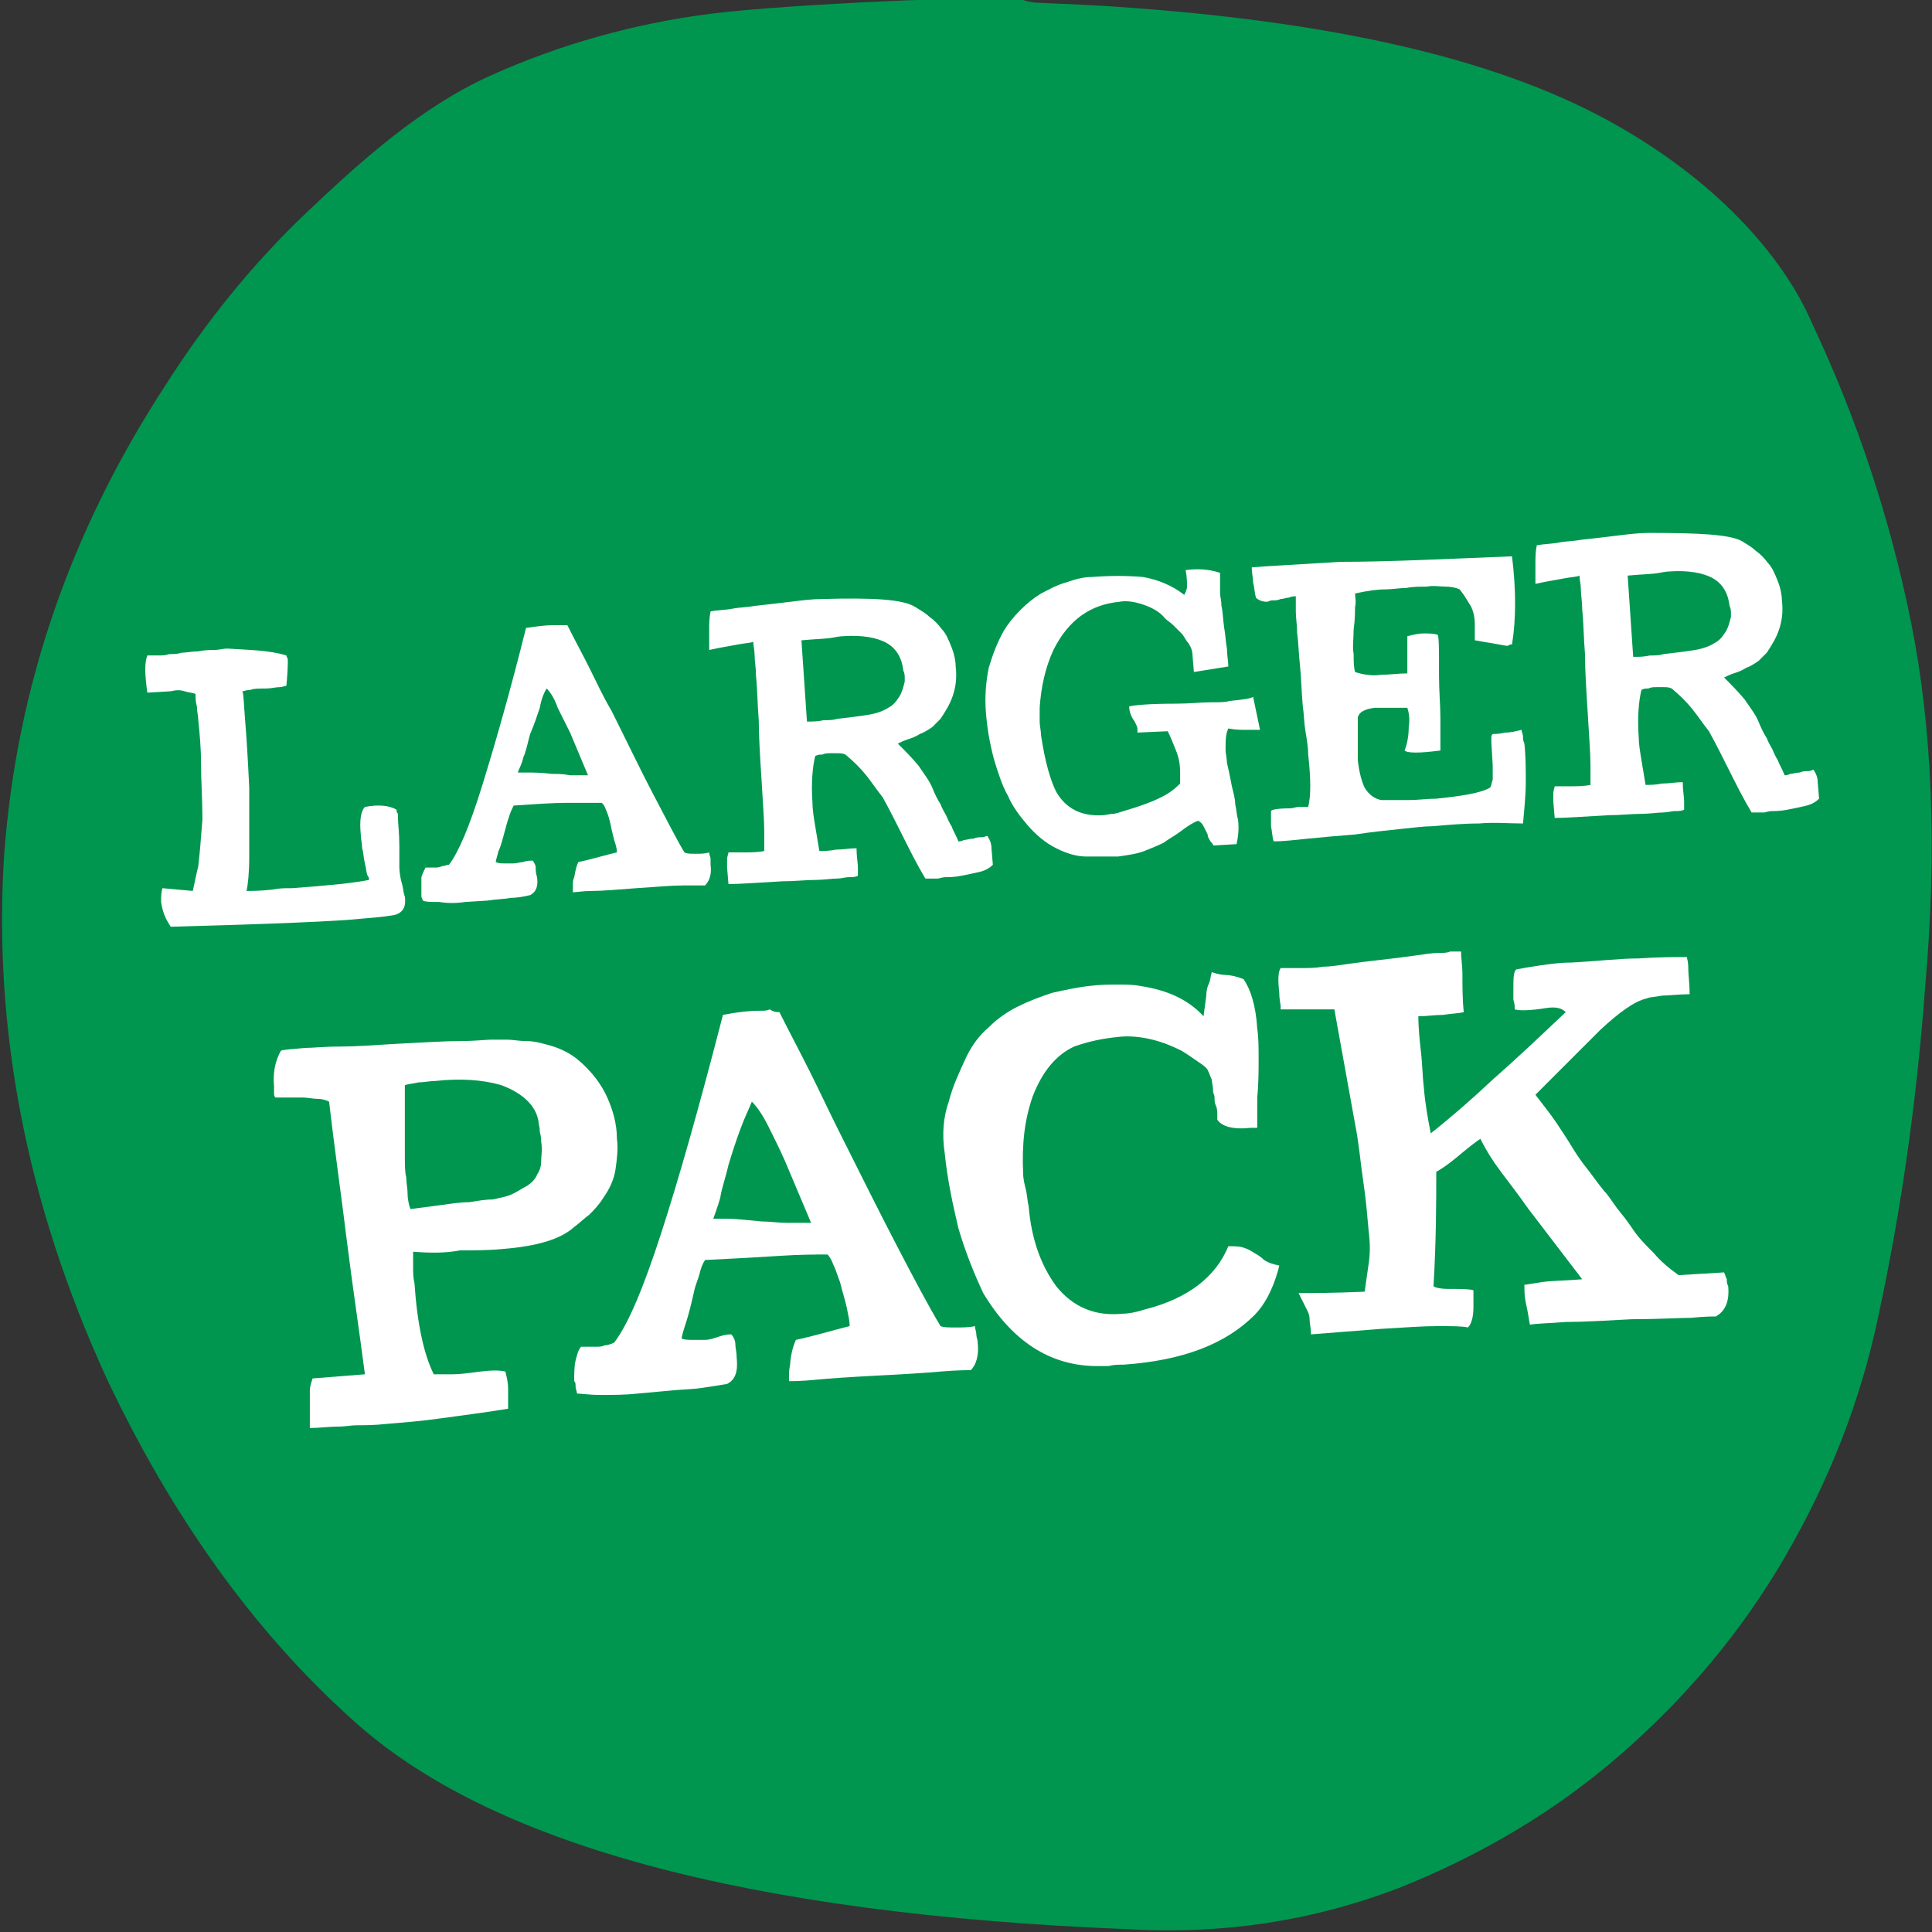 <?xml version="1.0" encoding="utf-8"?>
<!-- Generator: Adobe Illustrator 24.2.3, SVG Export Plug-In . SVG Version: 6.00 Build 0)  -->
<svg version="1.1" id="Layer_1" xmlns="http://www.w3.org/2000/svg" xmlns:xlink="http://www.w3.org/1999/xlink" x="0px" y="0px"
	 viewBox="0 0 140.3 140.3" style="enable-background:new 0 0 140.3 140.3;" xml:space="preserve">
<rect x="0" y="0" width="140.3" height="140.3" fill="#333333" stroke="none"/>
<style type="text/css">
	.st0{fill:#00964F;}
	.st1{fill:#FFFFFF;}
</style>
<path class="st0" d="M138.8,45.3c-1.5-7.5-3.9-14.8-7.2-21.8c-2.1-4.9-7.1-10.6-15.1-14.9s-19.3-6.9-33.9-8
	c-2.5-0.2-4.9-0.3-7.2-0.4c-0.4,0-0.8-0.1-1.1-0.2c-1.6-0.4-17.2,0.3-22.7,1s-10.9,2.2-16,4.5s-9.5,6.3-13.3,9.9
	C18.4,19.1,15,23.3,12,28C5.1,38.6,1.2,49.9,0.3,62.1C-0.5,74.7,1.9,87.3,7.7,100c4.8,10.2,10.8,18.5,17.8,24.8
	c9.9,9.1,28.7,14.2,56.5,15.3c7.1,0.4,13.6-0.7,19.6-3c6-2.4,11.4-5.6,16.1-9.7s8.7-8.8,11.9-14.3s5.5-11.3,6.8-17.5
	c1.7-7.9,2.8-15.8,3.4-23.9C140.7,61.6,140.3,52.8,138.8,45.3z"/>
<g>
	<g>
		<path class="st1" d="M20.8,47.6c0,0.1,0.1,0.2,0.1,0.3s0,0.2,0,0.3c0-0.1,0,0.5-0.1,1.6c-0.1,0-0.3,0.1-0.5,0.1
			c-0.3,0-0.6,0.1-1,0.1c-0.5,0-0.9,0-1.1,0.1c-0.3,0-0.5,0.1-0.6,0.1c0.1,0.2,0.1,0.9,0.2,2.1c0.1,1.2,0.2,2.8,0.3,4.9
			c0,2.1,0,3.8,0,5s-0.1,2.1-0.2,2.5c0.4,0,1,0,1.9-0.1c0.5-0.1,0.9-0.1,1.2-0.1c0.2,0,0.3,0,0.2,0c1.4-0.1,2.5-0.2,3.5-0.3
			c0.9-0.1,1.6-0.2,2.1-0.3c0-0.1,0-0.2-0.1-0.3c-0.1-0.2-0.1-0.5-0.2-0.9s-0.1-0.8-0.2-1.1c0-0.3-0.1-0.7-0.1-1c-0.1-1,0-1.7,0.3-2
			c1-0.2,1.8-0.1,2.3,0.2c0,0.1,0,0.2,0.1,0.3c0,0.1,0,0.2,0,0.3c0,0.4,0.1,1.1,0.1,2c0,0.4,0,0.7,0,0.9c0,0.3,0,0.5,0,0.6
			c0,0.5,0.1,1,0.2,1.3c0.1,0.4,0.1,0.7,0.2,0.9c0.1,0.7-0.1,1.1-0.6,1.3c-0.3,0.1-1.1,0.2-2.4,0.3c-0.9,0.1-2.5,0.2-4.9,0.3
			c-2.3,0.1-5.4,0.2-9.1,0.3c-0.4-0.6-0.6-1.1-0.7-1.8c0-0.4,0-0.7,0.1-1l2.2,0.2c0.1-0.4,0.2-1,0.4-1.8c0.1-0.9,0.2-2,0.3-3.4
			c0-1.5-0.1-2.8-0.1-4s-0.1-2.2-0.2-3.2c0-0.3-0.1-0.6-0.1-1c-0.1-0.3-0.1-0.6-0.1-0.9c-0.2-0.1-0.5-0.1-0.8-0.2
			c-0.3-0.1-0.6-0.1-1,0l-1.7,0.1c-0.2-1.4-0.2-2.2,0-2.7c0.3,0,0.5,0,0.8,0s0.5,0,0.8-0.1c0.3,0,0.6,0,0.9-0.1
			c0.3,0,0.8-0.1,1.2-0.1c0.5-0.1,0.9-0.1,1.2-0.1s0.6-0.1,0.9-0.1C18,47.2,19.5,47.2,20.8,47.6z"/>
		<path class="st1" d="M41.2,45.4c0.5,1,1.1,2.1,1.6,3.1s1,2.1,1.6,3.1c1.2,2.4,2.2,4.5,3.1,6.2c0.9,1.7,1.6,3.1,2.2,4.1
			c0.2,0.1,0.4,0.1,0.8,0.1c0.4,0,0.7,0,1-0.1c0,0.2,0.1,0.3,0.1,0.5c0,0.1,0,0.3,0,0.4c0.1,0.7-0.1,1.2-0.4,1.5c-0.2,0-0.7,0-1.6,0
			c-0.8,0-1.9,0.1-3.4,0.2c-1.4,0.1-2.4,0.2-3.2,0.2c-0.7,0-1.2,0.1-1.4,0.1c0-0.1,0-0.3,0-0.5s0-0.4,0.1-0.6
			c0.1-0.6,0.2-0.9,0.3-1.1c1-0.2,1.9-0.5,2.8-0.7c0-0.3-0.1-0.6-0.2-0.9c-0.1-0.4-0.2-0.8-0.3-1.3c-0.1-0.4-0.2-0.7-0.3-0.9
			c-0.1-0.3-0.2-0.4-0.3-0.5c-0.6,0-1.4,0-2.5,0s-2.4,0.1-3.9,0.2c-0.1,0.2-0.2,0.4-0.3,0.7s-0.2,0.6-0.3,1
			c-0.2,0.7-0.3,1.2-0.5,1.6c-0.1,0.4-0.2,0.7-0.2,0.8c0.2,0.1,0.4,0.1,0.6,0.1c0.2,0,0.5,0,0.7,0s0.5-0.1,0.7-0.1
			c0.2-0.1,0.5-0.1,0.7-0.1c0.1,0.2,0.2,0.3,0.2,0.5s0,0.4,0.1,0.7c0.1,0.7-0.1,1.1-0.5,1.3c-0.4,0.1-0.9,0.2-1.4,0.2
			c-0.5,0.1-1.1,0.1-1.7,0.2l-1.6,0.1c-0.7,0.1-1.3,0.1-1.9,0c-0.6,0-1,0-1.2-0.1c0-0.1-0.1-0.2-0.1-0.3c0-0.1,0-0.2,0-0.3
			c0-0.4,0-0.8,0-1.1c0.1-0.3,0.2-0.5,0.3-0.7c0.1,0,0.2,0,0.3,0c0.1,0,0.3,0,0.4,0s0.3,0,0.5-0.1c0.2,0,0.3-0.1,0.5-0.1
			c0.7-0.9,1.5-2.8,2.4-5.7s2-6.7,3.2-11.5c0.7-0.1,1.4-0.2,1.9-0.2c0.2,0,0.4,0,0.5,0C40.9,45.4,41,45.4,41.2,45.4z M39.7,50
			c-0.2,0.3-0.4,0.8-0.5,1.4c-0.2,0.6-0.4,1.2-0.7,1.9C38.3,54,38.2,54.6,38,55c-0.1,0.5-0.3,0.8-0.4,1.1c0.1,0,0.3,0,0.7,0
			s1,0,1.8,0.1c0.4,0,0.8,0,1.3,0.1c0.4,0,0.9,0,1.3,0l-1.3-3.1c-0.3-0.6-0.6-1.2-0.9-1.8C40.3,50.8,40,50.3,39.7,50z"/>
		<path class="st1" d="M66.5,44.1c0.3,0.2,0.7,0.4,1,0.7c0.3,0.2,0.6,0.5,0.9,0.9c0.3,0.3,0.5,0.8,0.7,1.3s0.3,1,0.3,1.4
			c0.1,0.8,0,1.5-0.2,2.1s-0.5,1.1-0.9,1.7c-0.2,0.2-0.4,0.4-0.6,0.6c-0.3,0.2-0.6,0.4-0.9,0.5c-0.3,0.2-0.6,0.3-0.9,0.4
			c-0.3,0.1-0.5,0.2-0.7,0.3c0.5,0.5,1,1,1.5,1.6c0.4,0.6,0.8,1.1,1,1.6s0.4,0.9,0.6,1.2c0.1,0.3,0.3,0.6,0.4,0.8s0.2,0.5,0.4,0.8
			c0.1,0.3,0.3,0.6,0.5,1.1c0.1,0,0.2,0,0.4-0.1c0.2,0,0.4-0.1,0.7-0.1c0.2-0.1,0.4-0.1,0.6-0.1s0.3-0.1,0.4-0.1
			c0.2,0.3,0.3,0.6,0.3,0.9l0.1,1.2c-0.2,0.2-0.5,0.4-0.9,0.5s-0.9,0.2-1.4,0.3s-0.9,0.1-1.1,0.1c-0.3,0-0.5,0.1-0.6,0.1
			c-0.2,0-0.3,0-0.4,0s-0.3,0-0.5,0c-0.6-1-1.1-2-1.6-3s-1-2-1.5-2.9c-0.4-0.5-0.8-1.1-1.2-1.6s-0.9-1-1.5-1.5
			c-0.2-0.1-0.4-0.1-0.6-0.1c-0.1,0-0.3,0-0.5,0s-0.4,0-0.6,0.1c-0.2,0-0.3,0-0.5,0.1c-0.2,0.8-0.3,2-0.2,3.4c0,0.5,0.1,1.1,0.2,1.7
			c0.1,0.6,0.2,1.2,0.3,1.8c0.3,0,0.7,0,1.2-0.1c0.5,0,1-0.1,1.5-0.1c0,0.6,0.1,1.1,0.1,1.4c0,0.3,0,0.5,0,0.6
			c-0.2,0.1-0.4,0.1-0.7,0.1c-0.2,0-0.5,0.1-0.8,0.1c-0.4,0-1,0.1-1.6,0.1c-0.7,0-1.5,0.1-2.4,0.1c-1.8,0.1-3.1,0.2-3.9,0.2L52.8,63
			c0-0.2,0-0.4,0-0.6c0-0.2,0.1-0.4,0.1-0.5c0.2,0,0.6,0,1.1,0s1,0,1.5-0.1c0-0.1,0-0.5,0-1.4c0-0.8-0.1-2.1-0.2-3.8
			c-0.1-1.6-0.2-3.1-0.2-4.3C55,51.1,55,50,54.9,49.1c0-0.6-0.1-1.1-0.1-1.5s-0.1-0.7-0.1-1c-0.2,0.1-0.6,0.1-1.1,0.2
			c-0.5,0.1-1.2,0.2-2.1,0.4c0-0.6,0-1.1,0-1.5s0-0.8,0.1-1.3c0.5-0.1,1.1-0.1,1.6-0.2c0.5-0.1,1.1-0.1,1.6-0.2
			c0.9-0.1,1.8-0.2,2.6-0.3s1.6-0.2,2.3-0.2C63.3,43.4,65.6,43.5,66.5,44.1z M65.7,49.5c0-0.1,0-0.2,0-0.3s0-0.3-0.1-0.5
			c-0.1-0.9-0.5-1.6-1.2-2c-0.7-0.4-1.8-0.6-3.2-0.5c0,0-0.2,0-0.7,0.1s-1.3,0.1-2.3,0.2l0.4,5.9c0.4,0,0.8,0,1.2-0.1
			c0.4,0,0.7,0,1-0.1c0.9-0.1,1.7-0.2,2.3-0.3s1.1-0.3,1.4-0.5c0.4-0.2,0.6-0.5,0.8-0.8C65.5,50.3,65.6,49.9,65.7,49.5z"/>
		<path class="st1" d="M88.6,41.6c0,0.5,0,1,0,1.5c0,0.2,0.1,0.5,0.1,0.9c0.1,0.4,0.1,0.9,0.2,1.6c0.1,0.5,0.1,1,0.2,1.5
			c0,0.5,0.1,0.9,0.1,1.3l-2.5,0.4l-0.1-1.2c0-0.3-0.1-0.6-0.3-0.9c-0.2-0.2-0.3-0.5-0.5-0.7s-0.4-0.4-0.6-0.6s-0.4-0.3-0.6-0.5
			c-0.4-0.5-1-0.8-1.6-1s-1.2-0.3-1.7-0.2c-2.1,0.2-3.7,1.3-4.8,3.5c-0.6,1.3-0.9,2.7-1,4.2c0,0.4,0,0.7,0,1s0.1,0.7,0.1,1
			c0.3,2,0.7,3.3,1.1,4.1c0.7,1.2,1.8,1.8,3.4,1.7c0.2,0,0.5-0.1,0.7-0.1s0.5-0.1,0.8-0.2c1-0.3,1.9-0.6,2.5-0.9
			c0.7-0.3,1.2-0.7,1.6-1.1c0-0.1,0-0.3,0-0.4c0-0.1,0-0.3,0-0.4c0-0.6-0.1-1.1-0.3-1.6c-0.2-0.5-0.4-1-0.6-1.4l-2.2,0.1
			c0-0.1,0-0.2,0-0.3s-0.1-0.3-0.2-0.5C82.1,52,82,51.6,82,51.3c0.4-0.1,1.5-0.2,3.4-0.2c1,0,1.8-0.1,2.5-0.1s1.1,0,1.4-0.1
			c1.1-0.1,1.6-0.2,1.7-0.3l0.5,2.4c-0.3,0-0.7,0-1,0c-0.4,0-0.8,0-1.3-0.1C89,53.3,89,53.8,89,54.5c0,0.2,0.1,0.6,0.1,0.9
			c0.1,0.4,0.2,0.9,0.3,1.4c0.1,0.6,0.3,1.1,0.3,1.6c0.1,0.4,0.1,0.8,0.2,1.1c0.1,0.7,0,1.3-0.1,1.8l-1.7,0.1c0-0.1-0.1-0.2-0.2-0.3
			c-0.1-0.2-0.2-0.3-0.2-0.5c-0.1-0.2-0.2-0.4-0.3-0.6c-0.1-0.2-0.2-0.3-0.4-0.4c-0.5,0.2-0.9,0.5-1.3,0.8s-0.8,0.5-1.2,0.8
			c-0.4,0.2-0.9,0.4-1.4,0.6c-0.5,0.2-1.2,0.3-1.9,0.4c-0.2,0-0.4,0-0.6,0s-0.3,0-0.5,0c-0.1,0-0.3,0-0.5,0s-0.4,0-0.7,0
			c-0.7,0-1.4-0.2-2.2-0.6c-0.8-0.4-1.5-1-2.1-1.7s-1.1-1.4-1.4-2.1c-0.4-0.7-0.7-1.6-1-2.6c-0.3-1.1-0.5-2.2-0.6-3.4s0-2.3,0.2-3.3
			c0.3-1,0.6-1.8,1.1-2.7c0.3-0.5,0.7-1,1.2-1.5s1-0.9,1.5-1.2c0.6-0.3,1.1-0.6,1.8-0.8c0.6-0.2,1.2-0.4,1.9-0.4
			c1.3-0.1,2.5-0.1,3.7,0c1.1,0.2,2.1,0.6,3,1.3c0.1-0.2,0.2-0.4,0.2-0.6c0-0.3,0-0.7-0.1-1.2C86.9,41.3,87.7,41.3,88.6,41.6z"/>
		<path class="st1" d="M109.8,40.4c0.3,2.4,0.3,4.6,0,6.4c-0.1,0-0.2,0-0.3,0.1c-0.2,0-0.6-0.1-1.2-0.2c-0.7-0.1-1.1-0.2-1.2-0.2
			c0-0.4,0-0.7,0-1.1c0-0.6-0.1-1-0.3-1.4c-0.2-0.3-0.4-0.7-0.8-1.2c-0.2-0.1-0.6-0.2-1-0.2s-0.9-0.1-1.4,0c-0.5,0-1,0-1.5,0.1
			c-0.5,0-1,0.1-1.5,0.1c-0.6,0-1.3,0.1-2.2,0.3c0,0.2,0.1,0.6,0,1c0,0.4,0,0.9-0.1,1.6c0,0.7-0.1,1.3,0,1.8c0,0.5,0,0.9,0.1,1.3
			c0.6,0.2,1.3,0.3,1.9,0.2c0.6,0,1.3-0.1,1.9-0.1v-1.7c0-0.3,0-0.7,0-1c0.4-0.1,0.8-0.2,1.2-0.2c0.4,0,0.7,0,1,0.1
			c0.1,0.1,0.1,1.1,0.1,3c0,1.1,0.1,2.1,0.1,3.1c0,0.9,0,1.7,0,2.3c-1.5,0.2-2.4,0.2-2.6,0c0.2-0.5,0.3-1.1,0.3-1.7
			c0.1-0.6,0-1.1-0.1-1.4c-0.2,0-0.6,0-1.1,0c-0.6,0-1,0-1.3,0c-0.7,0.1-1.1,0.3-1.2,0.7c0,0.7,0,1.3,0,1.8s0,0.9,0,1.3
			c0.1,0.9,0.3,1.6,0.5,2c0.3,0.5,0.7,0.8,1.2,0.9c0.7,0,1.3,0,2,0s1.3-0.1,2-0.1c1.9-0.2,3.2-0.4,3.9-0.8c0.1-0.1,0.1-0.3,0.2-0.6
			c0-0.3,0-0.6,0-1l-0.1-1.7c0-0.1,0-0.3,0-0.4c0-0.1,0.1-0.2,0.1-0.2c0.2,0,0.5,0,0.9-0.1c0.4,0,0.8-0.1,1.2-0.2
			c0,0.2,0.1,0.3,0.1,0.5c0,0.1,0,0.3,0.1,0.5c0.1,0.9,0.1,1.9,0.1,2.8c0,0.9-0.1,1.9-0.2,3c-1,0-2.1-0.1-3.2,0
			c-1.1,0-2.2,0.1-3.4,0.2c-0.6,0-1.3,0.1-2.3,0.2c-0.9,0.1-2,0.2-3.3,0.4c-1.3,0.1-2.4,0.2-3.4,0.3s-1.8,0.2-2.5,0.2
			c-0.1-0.2-0.1-0.6-0.2-1.1v-1.1c0-0.1,0.5-0.2,1.4-0.2c0.2,0,0.4-0.1,0.6-0.1s0.4,0,0.7,0c0.2-0.8,0.2-2,0-3.8
			c0-0.5-0.1-1.1-0.2-1.7c-0.1-0.6-0.1-1.2-0.2-1.9c-0.1-1.1-0.1-2-0.2-2.9s-0.1-1.6-0.2-2.3c0-0.6-0.1-1.1-0.1-1.6
			c0-0.4,0-0.8,0-1.1c-0.1,0-0.3,0-0.5,0.1c-0.2,0-0.4,0.1-0.6,0.1c-0.2,0.1-0.4,0.1-0.6,0.1s-0.3,0.1-0.4,0.1
			c-0.3,0-0.6-0.1-0.8-0.3c-0.1-0.4-0.1-0.7-0.2-1.1c0-0.3-0.1-0.7-0.1-1.1c1.2-0.1,3.3-0.2,6.4-0.4
			C100.8,40.8,104.8,40.6,109.8,40.4z"/>
		<path class="st1" d="M126.5,39.3c0.3,0.2,0.7,0.4,1,0.7c0.3,0.2,0.6,0.5,0.9,0.9c0.3,0.3,0.5,0.8,0.7,1.3s0.3,1,0.3,1.4
			c0.1,0.8,0,1.5-0.2,2.1s-0.5,1.1-0.9,1.7c-0.2,0.2-0.4,0.4-0.6,0.6c-0.3,0.2-0.6,0.4-0.9,0.5c-0.3,0.2-0.6,0.3-0.9,0.4
			s-0.5,0.2-0.7,0.3c0.5,0.5,1,1,1.5,1.6c0.4,0.6,0.8,1.1,1,1.6s0.4,0.9,0.6,1.2c0.1,0.3,0.3,0.6,0.4,0.8s0.2,0.5,0.4,0.8
			c0.1,0.3,0.3,0.6,0.5,1.1c0.1,0,0.2,0,0.4-0.1c0.2,0,0.4-0.1,0.7-0.1c0.2-0.1,0.4-0.1,0.6-0.1c0.2,0,0.3-0.1,0.4-0.1
			c0.2,0.3,0.3,0.6,0.3,0.9l0.1,1.2c-0.2,0.2-0.5,0.4-0.9,0.5s-0.9,0.2-1.4,0.3s-0.9,0.1-1.1,0.1c-0.3,0-0.5,0.1-0.6,0.1
			c-0.2,0-0.3,0-0.4,0s-0.3,0-0.5,0c-0.6-1-1.1-2-1.6-3s-1-2-1.5-2.9c-0.4-0.5-0.8-1.1-1.2-1.6c-0.4-0.5-0.9-1-1.5-1.5
			c-0.2-0.1-0.4-0.1-0.6-0.1c-0.1,0-0.3,0-0.5,0s-0.4,0-0.6,0.1c-0.2,0-0.3,0-0.5,0.1c-0.2,0.8-0.3,2-0.2,3.4c0,0.5,0.1,1.1,0.2,1.7
			c0.1,0.6,0.2,1.2,0.3,1.8c0.3,0,0.7,0,1.2-0.1c0.5,0,1-0.1,1.5-0.1c0,0.6,0.1,1.1,0.1,1.4c0,0.3,0,0.5,0,0.6
			c-0.2,0.1-0.4,0.1-0.7,0.1c-0.2,0-0.5,0.1-0.8,0.1c-0.4,0-1,0.1-1.6,0.1c-0.7,0-1.5,0.1-2.4,0.1c-1.8,0.1-3.1,0.2-3.9,0.2
			l-0.1-1.2c0-0.2,0-0.4,0-0.6c0-0.2,0.1-0.4,0.1-0.5c0.2,0,0.6,0,1.1,0s1,0,1.5-0.1c0-0.1,0-0.5,0-1.4c0-0.8-0.1-2.1-0.2-3.8
			c-0.1-1.6-0.2-3.1-0.2-4.3c-0.1-1.2-0.1-2.3-0.2-3.2c0-0.6-0.1-1.1-0.1-1.5s-0.1-0.7-0.1-1c-0.2,0.1-0.6,0.1-1.1,0.2
			c-0.5,0.1-1.2,0.2-2.1,0.4c0-0.6,0-1.1,0-1.5s0-0.8,0.1-1.3c0.5-0.1,1.1-0.1,1.6-0.2c0.5-0.1,1.1-0.1,1.6-0.2
			c0.9-0.1,1.8-0.2,2.6-0.3c0.8-0.1,1.6-0.2,2.3-0.2C123.3,38.7,125.6,38.8,126.5,39.3z M125.7,44.8c0-0.1,0-0.2,0-0.3
			s0-0.3-0.1-0.5c-0.1-0.9-0.5-1.6-1.2-2s-1.8-0.6-3.2-0.5c0,0-0.2,0-0.7,0.1s-1.3,0.1-2.3,0.2l0.4,5.9c0.4,0,0.8,0,1.2-0.1
			c0.4,0,0.7,0,1-0.1c0.9-0.1,1.7-0.2,2.3-0.3c0.6-0.1,1.1-0.3,1.4-0.5c0.4-0.2,0.6-0.5,0.8-0.8C125.5,45.6,125.6,45.2,125.7,44.8z"
			/>
	</g>
	<g>
		<path class="st1" d="M30,90.9c0,0.3,0,0.7,0,1.1s0,0.8,0.1,1.2c0.2,3,0.7,5.2,1.4,6.6c0.4,0,0.9,0,1.4,0s1.2-0.1,2-0.2
			s1.4-0.1,1.8,0c0.1,0.4,0.2,0.8,0.2,1.3c0,0.4,0,0.7,0,0.9c0,0.2,0,0.4,0,0.5c-1.8,0.3-3.5,0.5-4.9,0.7c-1.4,0.2-2.7,0.3-3.9,0.4
			c-0.9,0.1-1.6,0.1-2.2,0.1c-0.4,0-0.8,0.1-1.4,0.1s-1.3,0.1-2,0.1v-1.8c0-0.3,0-0.6,0-0.9s0.1-0.6,0.2-0.9l3.8-0.3
			c-0.4-3.1-0.9-6.4-1.3-9.6c-0.4-3.3-0.9-6.7-1.3-10.2c-0.2-0.1-0.5-0.2-0.8-0.2c-0.4,0-0.7-0.1-1.2-0.1c-0.6,0-1.1,0-1.4,0
			c-0.2,0-0.3,0-0.5,0c-0.1-0.1-0.1-0.2-0.1-0.4c0-0.1,0-0.3,0-0.4c-0.1-1,0.1-1.9,0.5-2.6c0.3-0.1,0.8-0.1,1.7-0.2
			c0.6,0,1.4-0.1,2.6-0.1c1.1,0,2.5-0.1,4.1-0.2c2-0.1,3.5-0.2,4.6-0.2s1.9-0.1,2.2-0.1c0.6,0,1,0,1.3,0s0.8,0.1,1.3,0.1
			c0.7,0,1.3,0.2,2,0.4c0.6,0.2,1.2,0.5,1.7,0.9c1.1,0.9,1.8,1.9,2.2,2.8s0.7,1.9,0.7,3c0.1,0.7,0,1.5-0.1,2.2s-0.4,1.4-0.9,2.1
			c-0.3,0.5-0.7,0.9-1,1.2c-0.4,0.3-0.7,0.6-1.1,0.9c-1,0.9-2.7,1.4-5.2,1.6c-1,0.1-2.1,0.1-3.1,0.1C32.4,91,31.3,91,30,90.9z
			 M39.1,81.4c-0.2-1.1-1.1-2-2.7-2.6c-1.4-0.4-3-0.5-4.8-0.3c-0.4,0-0.8,0.1-1.2,0.1c-0.4,0.1-0.7,0.1-1,0.2c0,0.3,0,0.8,0,1.3
			c0,0.6,0,1.2,0,1.9c0,0.7,0,1.4,0,2s0,1.1,0.1,1.5c0,0.4,0.1,0.8,0.1,1.2c0,0.4,0.1,0.8,0.2,1.1c0.8-0.1,1.6-0.2,2.3-0.3
			c0.7-0.1,1.4-0.2,2-0.2c0.6-0.1,1.2-0.2,1.7-0.2c0.5-0.1,0.9-0.2,1.2-0.3c0.5-0.2,0.9-0.5,1.3-0.7c0.3-0.2,0.6-0.5,0.7-0.8
			c0.2-0.3,0.3-0.6,0.3-1s0.1-0.8,0-1.4c0-0.1,0-0.4-0.1-0.7C39.2,81.8,39.1,81.6,39.1,81.4z"/>
		<path class="st1" d="M56.6,73.5c0.7,1.4,1.5,2.9,2.2,4.3s1.4,2.9,2.1,4.3c1.7,3.4,3.1,6.2,4.3,8.5c1.2,2.3,2.2,4.2,3.1,5.7
			c0.2,0.1,0.6,0.1,1.1,0.1s1,0,1.4-0.1c0,0.2,0.1,0.4,0.1,0.6s0.1,0.4,0.1,0.6c0.1,0.9-0.1,1.6-0.5,2c-0.3,0-1,0-2.2,0.1
			c-1.1,0.1-2.7,0.2-4.7,0.3c-1.9,0.1-3.4,0.2-4.4,0.3c-1,0.1-1.7,0.1-1.9,0.1c0-0.2,0-0.4,0-0.6c0-0.3,0.1-0.6,0.1-0.9
			c0.1-0.8,0.3-1.3,0.4-1.5c1.4-0.3,2.7-0.7,3.9-1c0-0.4-0.1-0.8-0.2-1.3c-0.1-0.5-0.3-1.1-0.5-1.9c-0.2-0.5-0.3-0.9-0.5-1.3
			c-0.1-0.3-0.3-0.6-0.4-0.7c-0.8,0-2,0-3.5,0.1s-3.3,0.2-5.4,0.3c-0.2,0.3-0.3,0.6-0.4,1c-0.1,0.4-0.3,0.8-0.4,1.3
			c-0.2,0.9-0.4,1.7-0.6,2.3c-0.2,0.6-0.3,1-0.3,1.1c0.2,0.1,0.5,0.1,0.8,0.1s0.6,0,0.9,0c0.3,0,0.6-0.1,0.9-0.2
			c0.3-0.1,0.6-0.2,1-0.2c0.2,0.2,0.3,0.5,0.3,0.7c0,0.3,0.1,0.6,0.1,1c0.1,1-0.1,1.6-0.7,1.9c-0.6,0.1-1.2,0.2-1.9,0.3
			c-0.7,0.1-1.5,0.1-2.4,0.2l-2.2,0.2c-0.9,0.1-1.8,0.1-2.7,0.1c-0.8,0-1.4-0.1-1.7-0.1c0-0.2-0.1-0.3-0.1-0.5s0-0.3-0.1-0.4
			c0-0.6,0-1.1,0.1-1.5s0.2-0.8,0.4-1c0.2,0,0.3,0,0.5,0s0.4,0,0.6,0c0.2,0,0.4,0,0.6-0.1c0.2,0,0.5-0.1,0.7-0.2
			c1-1.3,2.1-3.9,3.4-7.9c1.3-4,2.8-9.3,4.5-15.9c1-0.2,1.9-0.3,2.7-0.3c0.3,0,0.5,0,0.7-0.1C56.2,73.5,56.4,73.5,56.6,73.5z
			 M54.6,80c-0.2,0.5-0.5,1.1-0.8,1.9s-0.6,1.7-0.9,2.7c-0.2,0.9-0.5,1.7-0.6,2.4c-0.2,0.7-0.4,1.2-0.5,1.5c0.1,0,0.4,0,1,0
			s1.4,0.1,2.5,0.2c0.6,0,1.2,0.1,1.8,0.1s1.2,0,1.8,0L57,84.3c-0.4-0.9-0.8-1.7-1.2-2.5C55.4,81,55,80.4,54.6,80z"/>
		<path class="st1" d="M89.2,90.5c0.5,0,0.8,0,1.1,0.1c0.3,0.1,0.5,0.2,0.8,0.4c0.2,0.1,0.5,0.3,0.7,0.5c0.3,0.2,0.6,0.3,1.1,0.4
			l-0.1,0.4c-0.4,1.4-1,2.5-1.7,3.2c-2.1,2.1-5.2,3.3-9.5,3.6c-0.4,0-0.7,0-1.1,0.1c-0.3,0-0.7,0-1.1,0c-3.2-0.1-5.9-1.8-8-5.3
			c-0.7-1.5-1.3-3-1.8-4.7c-0.4-1.7-0.8-3.5-1-5.5c-0.2-1.3-0.1-2.6,0.3-3.7c0.3-1.2,0.8-2.2,1.3-3.3c0.4-0.8,0.9-1.5,1.6-2.1
			c0.6-0.6,1.3-1.1,2.1-1.5c0.8-0.4,1.6-0.7,2.5-1c0.9-0.2,1.8-0.4,2.7-0.5c0.8-0.1,1.4-0.1,2.1-0.1c0.6,0,1.1,0,1.6,0.1
			c2,0.3,3.5,1,4.6,2.2l0.2-1.5c0-0.4,0.1-0.7,0.2-0.9c0.1-0.2,0.1-0.5,0.2-0.8c0.3,0.1,0.7,0.2,1,0.2s0.8,0.1,1.3,0.3
			c0.5,0.7,0.9,1.9,1,3.6c0.1,0.6,0.1,1.4,0.1,2.2c0,0.8,0,1.8-0.1,2.8c0,0.3,0,0.7,0,1.2s0,0.8,0,1h-0.5c-0.8,0.1-1.4,0-1.7-0.1
			c-0.3-0.1-0.6-0.3-0.7-0.5c0-0.1,0-0.3,0-0.4s0-0.4-0.1-0.6s-0.1-0.4-0.1-0.6s-0.1-0.3-0.1-0.4c0-0.4-0.1-0.7-0.1-0.9
			c-0.1-0.2-0.2-0.5-0.3-0.7s-0.4-0.4-0.7-0.6c-0.3-0.2-0.7-0.5-1.2-0.8c-0.6-0.3-1.3-0.6-2.1-0.8c-0.8-0.2-1.7-0.3-2.5-0.2
			c-1,0.1-2.1,0.3-3.2,0.7c-1.3,0.6-2.3,1.8-3,3.6c-0.6,1.7-0.8,3.5-0.7,5.6c0,0.4,0.1,0.8,0.2,1.2c0.1,0.4,0.1,0.8,0.2,1.2
			c0.2,2.4,0.9,4.3,2,5.8c1.2,1.5,2.8,2.2,4.8,2c0.4,0,1-0.1,1.6-0.3C86.3,94.3,88.3,92.7,89.2,90.5z"/>
		<path class="st1" d="M106.3,73.5c-0.4,0.1-0.9,0.1-1.5,0.2c-0.6,0-1.2,0.1-1.8,0.1c0,0.9,0.1,1.8,0.2,2.7c0.1,0.9,0.1,1.7,0.2,2.5
			c0.1,1.2,0.3,2.3,0.5,3.3c1.4-1.1,2.9-2.4,4.5-3.9c1.6-1.4,3.4-3.1,5.3-4.9c-0.3-0.3-0.7-0.4-1.4-0.3c-1.2,0.2-2,0.2-2.3,0.1
			c0-0.2,0-0.4-0.1-0.7c0-0.2,0-0.5,0-0.7c0-0.8,0-1.3,0.2-1.5c0.5-0.1,1.1-0.2,1.8-0.3c0.7-0.1,1.4-0.2,2.2-0.2
			c1.9-0.1,3.5-0.3,4.9-0.3c1.4-0.1,2.6-0.1,3.5-0.1c0,0.1,0.1,0.3,0.1,0.8s0.1,1.1,0.1,1.9c-0.8,0-1.5,0.1-2,0.1
			c-0.5,0.1-0.9,0.1-1.1,0.2c-0.9,0.2-2,1-3.4,2.3l-4.7,4.7c0.6,0.8,1.1,1.4,1.5,2s0.8,1.2,1.1,1.7c0.3,0.5,0.7,1.1,1.1,1.6
			s0.8,1.1,1.3,1.7c0.3,0.3,0.6,0.8,0.9,1.2c0.4,0.5,0.8,1,1.2,1.6s0.9,1.1,1.5,1.7c0.5,0.6,1.1,1.1,1.8,1.6l3.3-0.2
			c0.1,0.2,0.1,0.3,0.2,0.5c0,0.2,0,0.3,0.1,0.5c0.1,1.1-0.2,1.8-0.9,2.2c-0.3,0-0.8,0-1.8,0.1c-0.9,0-2.4,0.1-4.3,0.1
			c-1.9,0.1-3.5,0.2-4.8,0.2c-1.2,0.1-2.1,0.1-2.6,0.2c-0.1-0.6-0.2-1.2-0.3-1.6c-0.1-0.5-0.1-0.9-0.1-1.3c0.1,0,0.6-0.1,1.3-0.2
			c0.7-0.1,1.7-0.1,2.9-0.2l-3.9-5.1c-0.7-1-1.4-1.9-2-2.7c-0.6-0.8-1.1-1.6-1.5-2.4c-0.3,0.2-0.7,0.5-1.3,1c-0.6,0.5-1.2,1-1.9,1.4
			c0,2.1,0,4.9-0.2,8.3c0.1,0.1,0.5,0.2,1.1,0.2c0.9,0,1.5,0,1.8,0.1c0,0,0,0.1,0,0.3c0,0.2,0,0.5,0,0.9c0,0.6-0.1,1.2-0.4,1.5
			c-0.4-0.1-1.2-0.1-2.2-0.1c-1.1,0-2.4,0.1-4.1,0.2l-5.1,0.4c0-0.5-0.1-0.8-0.1-1.1c0-0.3-0.1-0.5-0.2-0.7s-0.2-0.4-0.3-0.6
			c-0.1-0.2-0.2-0.4-0.3-0.6c1,0,2.6,0,4.8-0.1c0.1-0.7,0.2-1.4,0.3-2.1c0.1-0.7,0.1-1.4,0-2.2c-0.1-1.1-0.2-2.4-0.4-3.7
			c-0.2-1.3-0.3-2.7-0.6-4.2l-1.5-8.3H93c0,0.1,0,0,0-0.2s-0.1-0.5-0.1-1c-0.1-0.9-0.1-1.5,0.1-1.8c0.5,0,1,0,1.5,0s1,0,1.6-0.1
			c0.5,0,1.1-0.1,1.8-0.2c0.7-0.1,1.5-0.2,2.4-0.3c0.9-0.1,1.7-0.2,2.4-0.3c0.7-0.1,1.3-0.2,1.8-0.2c0.3,0,0.6,0,0.8-0.1
			c0.3,0,0.5,0,0.8,0c0,0.5,0.1,1,0.1,1.7S106.2,72.7,106.3,73.5z"/>
	</g>
</g>
</svg>
